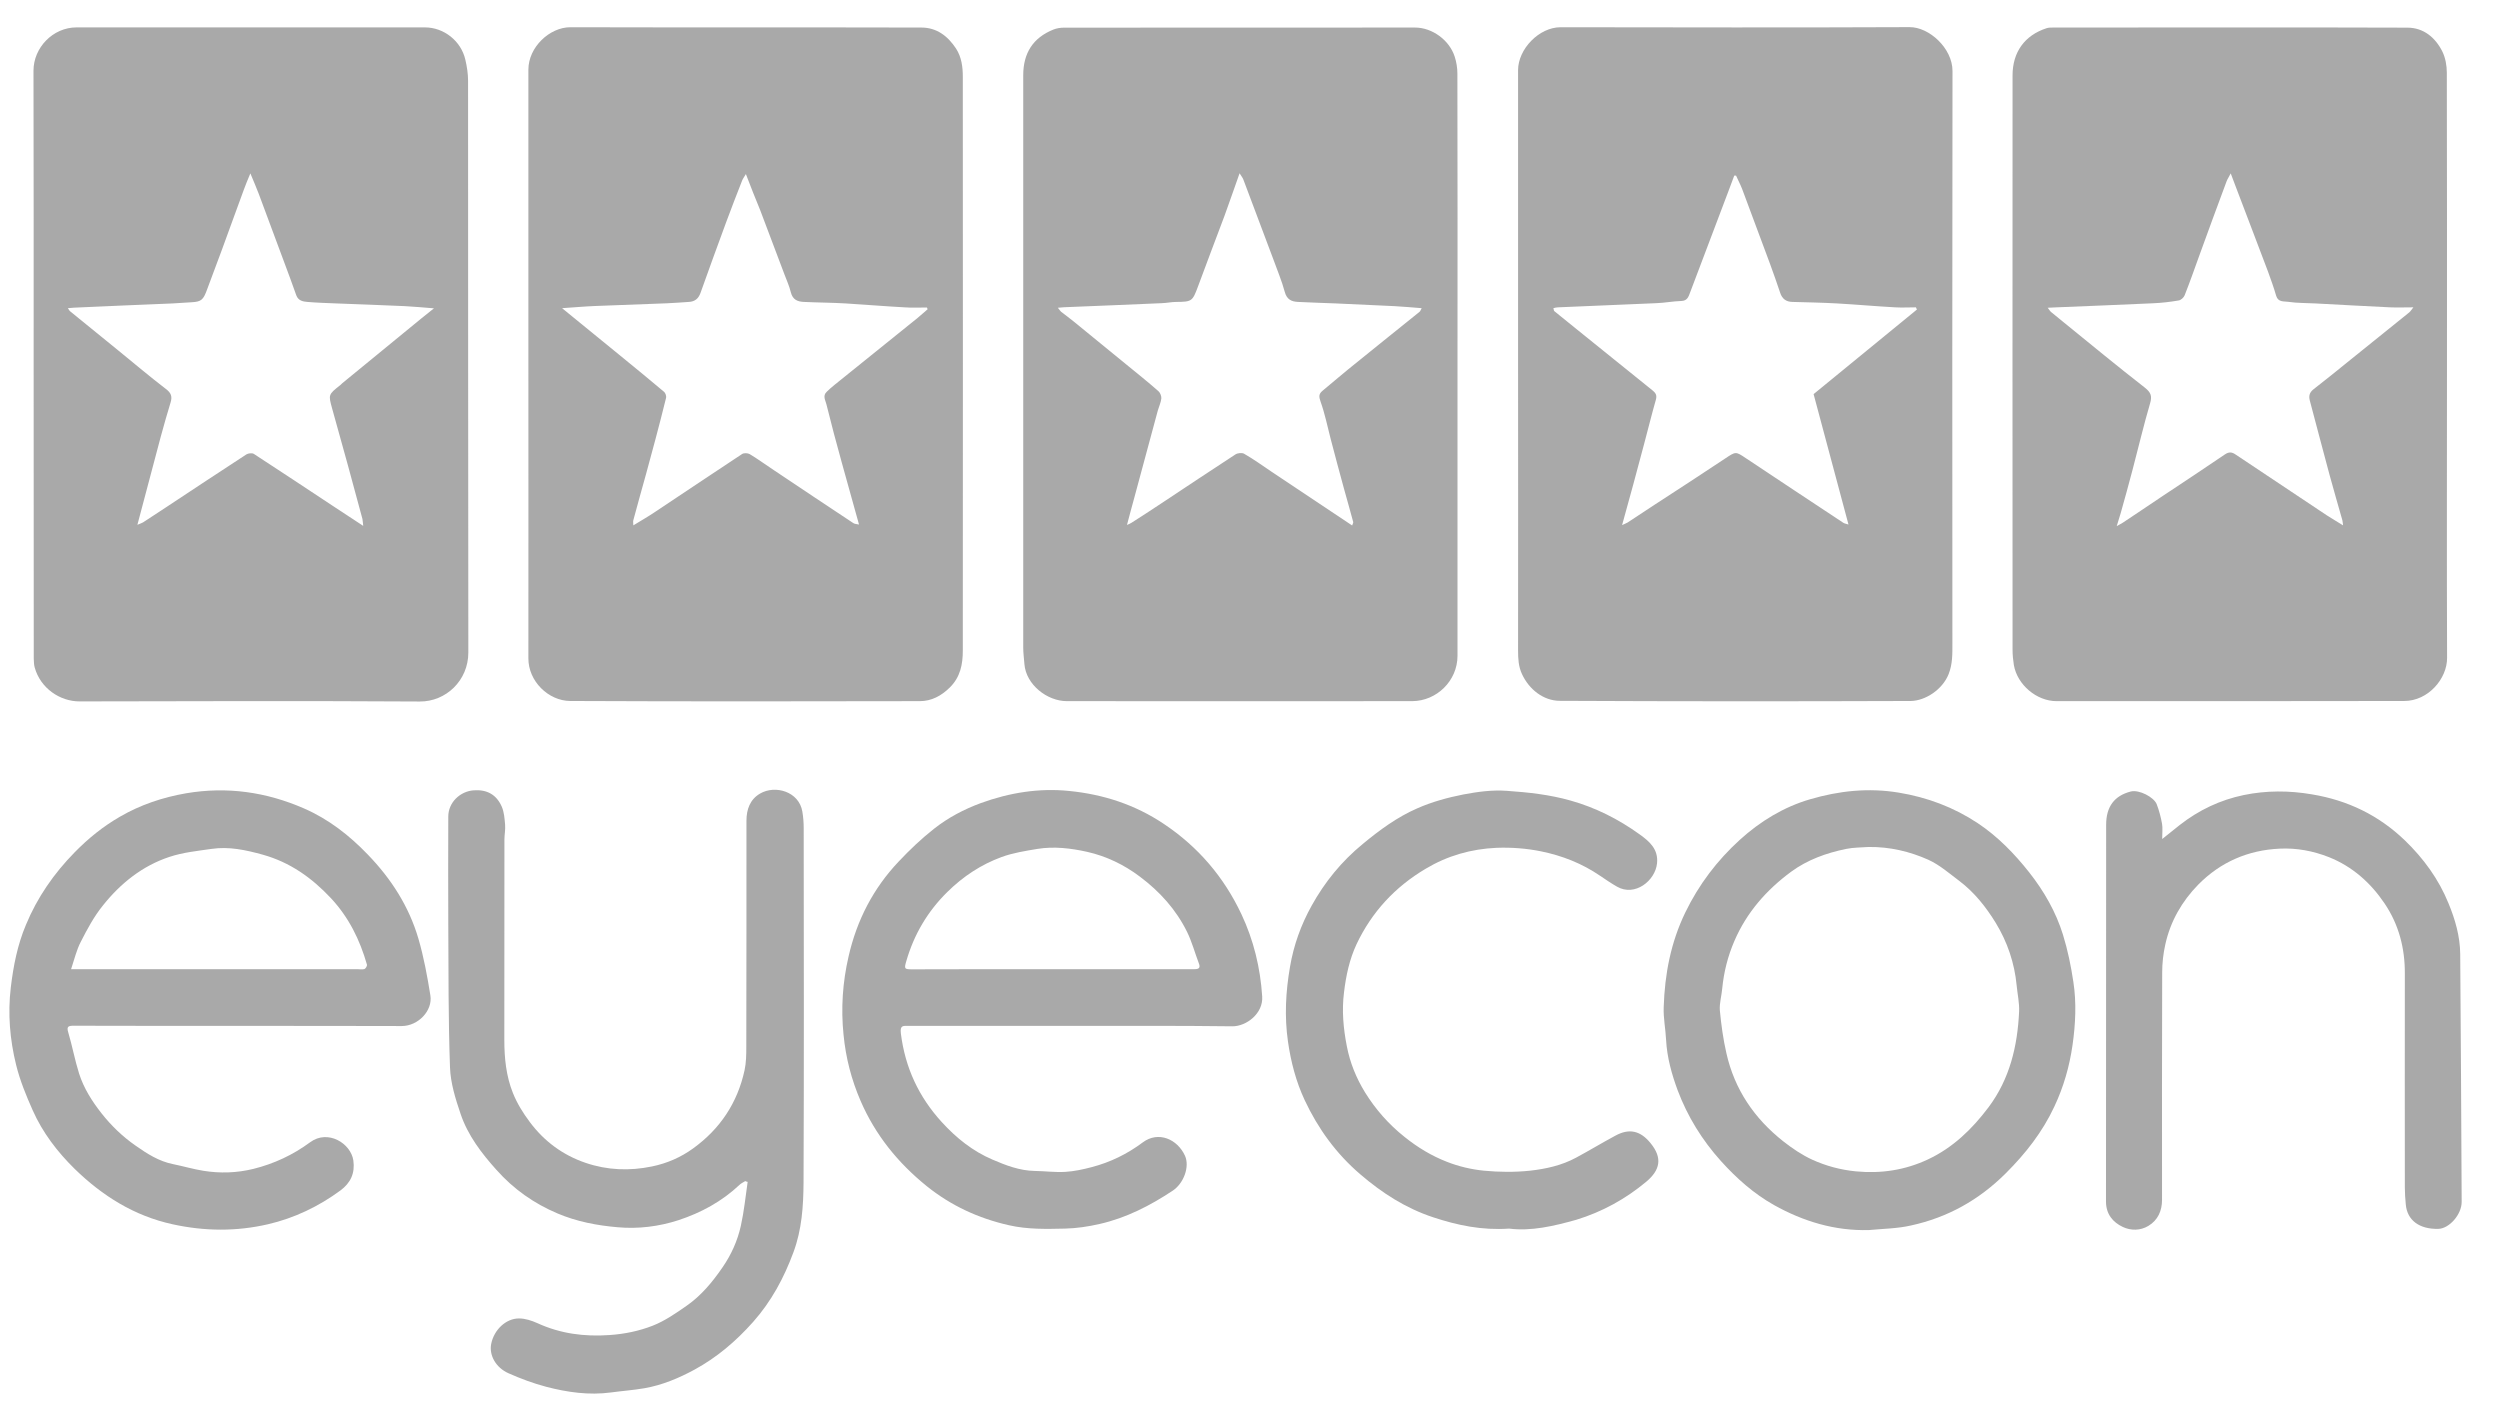 <?xml version="1.0" encoding="UTF-8"?>
<svg width="48px" height="27px" viewBox="0 0 48 27" version="1.1" xmlns="http://www.w3.org/2000/svg" xmlns:xlink="http://www.w3.org/1999/xlink">
    <!-- Generator: Sketch 50.2 (55047) - http://www.bohemiancoding.com/sketch -->
    <title>eyecon</title>
    <desc>Created with Sketch.</desc>
    <defs></defs>
    <g id="Page-1" stroke="none" stroke-width="1" fill="none" fill-rule="evenodd">
        <g id="eyecon" fill="#a9a9a9" fill-rule="nonzero">
            <path d="M46.982,6.993 C46.982,8.871 46.977,10.749 46.984,12.63 C46.987,13.03 46.622,13.459 46.16,13.459 C43.934,13.464 41.711,13.462 39.485,13.462 C39.103,13.462 38.731,13.147 38.666,12.768 C38.651,12.672 38.641,12.573 38.641,12.474 C38.638,8.798 38.641,5.122 38.641,1.448 C38.641,1.002 38.872,0.679 39.293,0.542 C39.331,0.529 39.378,0.529 39.419,0.529 C41.686,0.529 43.952,0.523 46.222,0.531 C46.53,0.531 46.758,0.718 46.894,0.991 C46.953,1.111 46.979,1.261 46.979,1.396 C46.984,3.262 46.982,5.127 46.982,6.993 Z M40.641,10.102 C40.702,10.066 40.733,10.053 40.759,10.035 C41.015,9.863 41.275,9.692 41.531,9.518 C41.927,9.255 42.325,8.993 42.718,8.725 C42.797,8.671 42.856,8.679 42.925,8.728 C43.508,9.118 44.088,9.505 44.671,9.892 C44.766,9.954 44.866,10.011 44.987,10.087 C44.979,10.03 44.979,10.009 44.974,9.991 C44.892,9.7 44.807,9.411 44.728,9.12 C44.599,8.645 44.476,8.167 44.348,7.689 C44.325,7.601 44.343,7.536 44.417,7.476 C44.658,7.289 44.895,7.097 45.133,6.904 C45.508,6.603 45.88,6.302 46.255,6 C46.281,5.979 46.299,5.948 46.337,5.901 C46.165,5.901 46.029,5.907 45.893,5.901 C45.413,5.878 44.933,5.852 44.456,5.826 C44.281,5.816 44.106,5.821 43.934,5.795 C43.855,5.782 43.742,5.808 43.703,5.681 C43.657,5.522 43.601,5.366 43.544,5.21 C43.341,4.67 43.133,4.13 42.928,3.589 C42.897,3.511 42.869,3.431 42.83,3.329 C42.795,3.4 42.766,3.438 42.751,3.48 C42.574,3.955 42.399,4.431 42.227,4.906 C42.135,5.161 42.045,5.418 41.945,5.67 C41.927,5.714 41.873,5.764 41.829,5.769 C41.668,5.797 41.503,5.816 41.336,5.823 C40.72,5.852 40.104,5.875 39.485,5.901 C39.437,5.904 39.388,5.907 39.316,5.909 C39.347,5.948 39.36,5.974 39.38,5.99 C39.465,6.06 39.552,6.13 39.637,6.2 C40.15,6.616 40.659,7.037 41.18,7.442 C41.295,7.533 41.324,7.601 41.282,7.743 C41.157,8.167 41.057,8.598 40.944,9.024 C40.872,9.3 40.795,9.575 40.718,9.85 C40.695,9.923 40.674,9.996 40.641,10.102 Z" id="Shape"></path>
            <path d="M0.646,6.995 C0.646,5.117 0.648,3.236 0.643,1.357 C0.643,0.918 1.013,0.526 1.47,0.526 L8.158,0.526 C8.522,0.526 8.853,0.786 8.935,1.147 C8.966,1.28 8.987,1.417 8.987,1.552 C8.989,5.21 8.987,8.868 8.992,12.529 C8.992,13.067 8.561,13.472 8.06,13.469 C5.883,13.456 3.703,13.462 1.526,13.467 C1.154,13.467 0.777,13.217 0.666,12.815 C0.651,12.763 0.651,12.703 0.648,12.648 C0.646,10.762 0.646,8.879 0.646,6.995 Z M2.638,10.076 C2.692,10.053 2.72,10.045 2.746,10.03 C2.892,9.936 3.036,9.84 3.182,9.744 C3.698,9.404 4.212,9.061 4.73,8.725 C4.766,8.702 4.841,8.694 4.874,8.715 C5.375,9.04 5.873,9.372 6.373,9.702 C6.566,9.83 6.761,9.957 6.974,10.097 C6.966,10.037 6.966,9.999 6.959,9.965 C6.866,9.619 6.774,9.276 6.679,8.931 C6.579,8.57 6.479,8.208 6.378,7.847 C6.304,7.577 6.301,7.577 6.535,7.393 C6.548,7.382 6.561,7.369 6.574,7.356 C7.077,6.943 7.583,6.53 8.086,6.117 C8.16,6.057 8.235,5.998 8.332,5.92 C8.119,5.904 7.947,5.886 7.775,5.878 C7.336,5.857 6.9,5.844 6.461,5.826 C6.273,5.818 6.086,5.813 5.901,5.797 C5.816,5.79 5.726,5.774 5.688,5.668 C5.616,5.457 5.534,5.247 5.457,5.036 C5.293,4.597 5.131,4.158 4.967,3.719 C4.92,3.597 4.869,3.477 4.807,3.329 C4.753,3.459 4.715,3.548 4.682,3.641 C4.54,4.023 4.404,4.408 4.263,4.789 C4.171,5.044 4.071,5.296 3.978,5.553 C3.904,5.759 3.865,5.792 3.683,5.803 C3.56,5.808 3.436,5.821 3.313,5.826 C2.684,5.852 2.055,5.878 1.426,5.907 C1.39,5.909 1.354,5.912 1.303,5.917 C1.326,5.948 1.334,5.969 1.349,5.979 C1.657,6.231 1.968,6.481 2.276,6.733 C2.579,6.98 2.877,7.232 3.185,7.468 C3.285,7.543 3.311,7.611 3.275,7.728 C3.208,7.946 3.146,8.167 3.085,8.39 C2.949,8.897 2.815,9.404 2.682,9.91 C2.669,9.954 2.656,10.001 2.638,10.076 Z" id="Shape"></path>
            <path d="M10.145,6.987 L10.145,1.337 C10.145,0.905 10.553,0.523 10.951,0.523 C13.197,0.529 15.443,0.523 17.69,0.529 C17.985,0.529 18.198,0.692 18.357,0.934 C18.462,1.098 18.486,1.285 18.486,1.474 C18.488,5.145 18.488,8.816 18.486,12.49 C18.486,12.755 18.439,13.002 18.234,13.202 C18.07,13.363 17.882,13.462 17.661,13.462 C15.423,13.467 13.187,13.469 10.948,13.459 C10.53,13.456 10.142,13.08 10.145,12.638 C10.147,10.755 10.145,8.871 10.145,6.987 Z M14.321,3.342 C14.291,3.394 14.265,3.428 14.25,3.464 C14.147,3.729 14.042,3.994 13.944,4.262 C13.777,4.717 13.61,5.171 13.449,5.626 C13.41,5.735 13.338,5.792 13.225,5.797 C13.087,5.805 12.948,5.818 12.809,5.823 C12.35,5.842 11.89,5.857 11.433,5.875 C11.231,5.883 11.03,5.901 10.792,5.917 C10.874,5.985 10.938,6.034 10.999,6.086 C11.305,6.335 11.61,6.585 11.916,6.834 C12.196,7.063 12.473,7.289 12.75,7.523 C12.776,7.546 12.797,7.603 12.789,7.637 C12.725,7.904 12.653,8.172 12.583,8.44 C12.524,8.661 12.463,8.881 12.404,9.102 C12.322,9.398 12.239,9.692 12.16,9.988 C12.152,10.014 12.16,10.04 12.16,10.087 C12.309,9.996 12.445,9.918 12.573,9.832 C13.13,9.461 13.687,9.087 14.247,8.718 C14.283,8.694 14.357,8.697 14.396,8.72 C14.555,8.816 14.707,8.928 14.861,9.029 C15.366,9.367 15.875,9.708 16.383,10.043 C16.409,10.061 16.447,10.061 16.493,10.071 C16.378,9.661 16.27,9.271 16.162,8.881 C16.059,8.51 15.959,8.136 15.867,7.762 C15.849,7.686 15.79,7.601 15.872,7.523 C15.921,7.476 15.972,7.429 16.026,7.387 C16.555,6.959 17.086,6.533 17.618,6.104 C17.685,6.049 17.746,5.992 17.81,5.938 C17.805,5.927 17.803,5.914 17.797,5.904 C17.654,5.904 17.51,5.912 17.369,5.901 C16.991,5.881 16.614,5.849 16.239,5.826 C15.972,5.81 15.703,5.81 15.436,5.797 C15.315,5.792 15.22,5.756 15.184,5.613 C15.156,5.494 15.104,5.382 15.061,5.267 C14.907,4.857 14.75,4.447 14.596,4.036 C14.501,3.81 14.416,3.587 14.321,3.342 Z" id="Shape"></path>
            <path d="M29.147,6.985 L29.147,1.347 C29.147,0.944 29.548,0.523 29.964,0.523 C32.197,0.526 34.431,0.531 36.664,0.521 C37.039,0.518 37.488,0.926 37.488,1.363 C37.483,5.026 37.483,8.689 37.486,12.352 C37.486,12.552 37.491,12.747 37.414,12.942 C37.298,13.238 36.967,13.456 36.685,13.459 C34.438,13.467 32.192,13.467 29.946,13.456 C29.635,13.454 29.358,13.238 29.222,12.942 C29.155,12.799 29.147,12.648 29.147,12.493 C29.15,10.656 29.147,8.819 29.147,6.985 L29.147,6.985 Z M36.805,5.943 C36.798,5.93 36.792,5.914 36.785,5.901 C36.654,5.901 36.52,5.909 36.389,5.901 C36.017,5.881 35.645,5.847 35.273,5.826 C34.988,5.81 34.703,5.805 34.415,5.797 C34.294,5.795 34.217,5.738 34.179,5.621 C34.117,5.434 34.051,5.249 33.984,5.065 C33.807,4.587 33.63,4.109 33.45,3.631 C33.416,3.542 33.37,3.459 33.332,3.371 L33.298,3.371 C33.262,3.464 33.229,3.558 33.193,3.652 C32.947,4.306 32.698,4.958 32.451,5.613 C32.42,5.696 32.397,5.777 32.279,5.779 C32.117,5.784 31.958,5.816 31.799,5.821 C31.17,5.849 30.541,5.873 29.912,5.901 C29.884,5.901 29.858,5.909 29.825,5.917 C29.833,5.943 29.833,5.966 29.843,5.974 C30.133,6.211 30.426,6.444 30.718,6.681 C31.055,6.954 31.391,7.226 31.73,7.497 C31.794,7.549 31.817,7.593 31.791,7.681 C31.712,7.959 31.643,8.24 31.568,8.52 C31.499,8.78 31.429,9.04 31.36,9.297 C31.291,9.549 31.222,9.801 31.144,10.082 C31.193,10.058 31.224,10.048 31.25,10.032 C31.424,9.918 31.596,9.804 31.771,9.689 C32.22,9.396 32.672,9.105 33.119,8.806 C33.329,8.666 33.324,8.666 33.519,8.796 C34.14,9.211 34.767,9.624 35.391,10.037 C35.414,10.053 35.447,10.056 35.491,10.071 C35.265,9.222 35.044,8.396 34.821,7.567 C35.481,7.026 36.143,6.483 36.805,5.943 Z" id="Shape"></path>
            <path d="M27.984,6.995 L27.984,12.591 C27.984,13.075 27.581,13.459 27.117,13.462 C24.906,13.464 22.693,13.464 20.483,13.462 C20.105,13.462 19.7,13.145 19.669,12.752 C19.661,12.646 19.646,12.539 19.646,12.433 L19.646,1.446 C19.646,1.017 19.836,0.724 20.224,0.568 C20.288,0.542 20.362,0.531 20.431,0.531 C22.678,0.529 24.924,0.531 27.168,0.529 C27.499,0.529 27.828,0.77 27.93,1.087 C27.964,1.191 27.982,1.305 27.982,1.415 C27.987,3.272 27.984,5.132 27.984,6.995 Z M25.961,10.089 C25.969,10.061 25.984,10.04 25.982,10.024 C25.925,9.811 25.864,9.598 25.805,9.385 C25.717,9.066 25.633,8.746 25.548,8.424 C25.486,8.185 25.438,7.943 25.355,7.712 C25.322,7.616 25.317,7.567 25.391,7.504 C25.556,7.369 25.715,7.229 25.882,7.094 C26.339,6.722 26.798,6.356 27.255,5.987 C27.273,5.972 27.281,5.943 27.296,5.917 C27.114,5.904 26.945,5.886 26.775,5.878 C26.4,5.86 26.028,5.842 25.653,5.826 C25.412,5.816 25.168,5.81 24.924,5.797 C24.798,5.792 24.706,5.751 24.667,5.603 C24.611,5.395 24.526,5.195 24.452,4.989 C24.259,4.475 24.067,3.961 23.872,3.446 C23.859,3.41 23.83,3.379 23.8,3.327 C23.697,3.618 23.605,3.883 23.51,4.145 C23.34,4.6 23.166,5.052 22.999,5.507 C22.896,5.784 22.883,5.795 22.585,5.797 C22.493,5.797 22.401,5.818 22.306,5.821 C21.682,5.849 21.055,5.873 20.431,5.899 C20.398,5.901 20.367,5.904 20.311,5.909 C20.342,5.946 20.354,5.969 20.372,5.985 C20.452,6.049 20.537,6.107 20.614,6.172 C20.955,6.45 21.297,6.728 21.635,7.006 C21.838,7.172 22.044,7.336 22.241,7.51 C22.275,7.538 22.3,7.603 22.298,7.647 C22.29,7.725 22.254,7.801 22.231,7.879 C22.08,8.44 21.928,9.001 21.777,9.562 C21.73,9.728 21.687,9.897 21.638,10.079 C21.677,10.061 21.702,10.053 21.725,10.037 C21.918,9.913 22.11,9.791 22.3,9.663 C22.773,9.349 23.245,9.035 23.72,8.725 C23.764,8.697 23.846,8.689 23.887,8.712 C24.067,8.816 24.236,8.936 24.408,9.053 C24.927,9.398 25.44,9.741 25.961,10.089 Z" id="Shape"></path>
            <path d="M14.309,22.677 C14.273,22.7 14.232,22.718 14.201,22.747 C13.862,23.067 13.461,23.285 13.025,23.428 C12.648,23.55 12.252,23.599 11.857,23.563 C11.464,23.529 11.077,23.456 10.704,23.298 C10.25,23.106 9.86,22.83 9.534,22.464 C9.246,22.144 8.982,21.799 8.843,21.386 C8.745,21.097 8.65,20.793 8.64,20.492 C8.607,19.572 8.612,18.65 8.607,17.73 C8.602,17.047 8.607,16.361 8.607,15.678 C8.607,15.408 8.833,15.192 9.097,15.174 C9.354,15.156 9.534,15.26 9.634,15.488 C9.68,15.595 9.688,15.719 9.698,15.836 C9.706,15.93 9.685,16.026 9.685,16.119 C9.685,17.4 9.685,18.684 9.683,19.965 C9.683,20.315 9.718,20.661 9.847,20.983 C9.926,21.183 10.044,21.373 10.173,21.544 C10.448,21.913 10.807,22.178 11.241,22.326 C11.659,22.469 12.088,22.485 12.517,22.396 C12.804,22.337 13.071,22.222 13.31,22.048 C13.826,21.674 14.16,21.175 14.296,20.547 C14.327,20.401 14.329,20.248 14.329,20.097 C14.332,18.65 14.332,17.205 14.332,15.758 C14.332,15.54 14.401,15.348 14.594,15.236 C14.884,15.067 15.341,15.197 15.405,15.582 C15.423,15.688 15.431,15.795 15.431,15.901 C15.433,18.169 15.438,20.44 15.428,22.708 C15.425,23.158 15.395,23.61 15.235,24.041 C15.053,24.534 14.812,24.984 14.46,25.381 C14.129,25.753 13.762,26.065 13.331,26.299 C13.03,26.462 12.712,26.595 12.373,26.654 C12.16,26.691 11.944,26.706 11.731,26.735 C11.308,26.792 10.892,26.732 10.486,26.626 C10.24,26.561 9.996,26.47 9.762,26.366 C9.523,26.26 9.387,26.023 9.431,25.802 C9.485,25.532 9.713,25.314 9.965,25.314 C10.083,25.314 10.209,25.355 10.319,25.405 C10.761,25.607 11.218,25.667 11.703,25.633 C11.993,25.613 12.268,25.556 12.53,25.454 C12.763,25.363 12.976,25.215 13.184,25.07 C13.461,24.877 13.677,24.618 13.87,24.337 C14.039,24.093 14.16,23.825 14.224,23.537 C14.286,23.259 14.314,22.973 14.355,22.692 C14.339,22.69 14.324,22.685 14.309,22.677 Z" id="Shape"></path>
            <path d="M4.571,19.697 C3.519,19.697 2.466,19.697 1.413,19.694 C1.311,19.694 1.275,19.71 1.311,19.824 C1.388,20.084 1.437,20.354 1.519,20.614 C1.609,20.895 1.765,21.141 1.947,21.373 C2.135,21.612 2.353,21.822 2.6,21.994 C2.82,22.149 3.051,22.298 3.326,22.352 C3.519,22.391 3.711,22.448 3.904,22.479 C4.225,22.531 4.545,22.521 4.864,22.443 C5.262,22.344 5.624,22.175 5.955,21.931 C6.296,21.679 6.735,21.952 6.784,22.279 C6.82,22.529 6.728,22.713 6.54,22.854 C6.119,23.165 5.649,23.389 5.144,23.506 C4.538,23.646 3.927,23.641 3.313,23.506 C2.576,23.345 1.965,22.96 1.434,22.443 C1.103,22.118 0.818,21.747 0.628,21.318 C0.502,21.035 0.384,20.747 0.31,20.448 C0.189,19.959 0.148,19.463 0.207,18.962 C0.256,18.549 0.335,18.143 0.497,17.759 C0.715,17.231 1.034,16.772 1.434,16.364 C1.696,16.096 1.983,15.865 2.304,15.68 C2.697,15.452 3.123,15.309 3.573,15.231 C4.358,15.098 5.11,15.205 5.837,15.522 C6.307,15.727 6.705,16.036 7.064,16.41 C7.513,16.875 7.852,17.403 8.034,18.024 C8.137,18.377 8.204,18.743 8.263,19.11 C8.312,19.406 8.027,19.7 7.713,19.7 C6.666,19.697 5.619,19.697 4.571,19.697 Z M1.365,18.608 L1.547,18.608 L6.859,18.608 C6.905,18.608 6.956,18.619 6.997,18.606 C7.02,18.598 7.051,18.546 7.046,18.523 C6.91,18.045 6.697,17.613 6.353,17.244 C5.983,16.85 5.567,16.556 5.046,16.41 C4.72,16.32 4.397,16.249 4.06,16.299 C3.791,16.338 3.513,16.366 3.254,16.452 C2.736,16.623 2.315,16.959 1.976,17.385 C1.806,17.595 1.675,17.839 1.552,18.081 C1.47,18.237 1.429,18.416 1.365,18.608 Z" id="Shape"></path>
            <path d="M20.56,19.697 L17.441,19.697 C17.341,19.697 17.276,19.681 17.297,19.845 C17.379,20.5 17.641,21.061 18.082,21.544 C18.362,21.851 18.678,22.103 19.055,22.264 C19.315,22.376 19.579,22.477 19.867,22.482 C20.062,22.485 20.257,22.511 20.452,22.5 C20.624,22.49 20.793,22.453 20.96,22.409 C21.317,22.316 21.643,22.157 21.941,21.934 C22.241,21.71 22.606,21.871 22.752,22.191 C22.845,22.399 22.729,22.718 22.519,22.859 C22.085,23.147 21.625,23.384 21.114,23.5 C20.896,23.55 20.673,23.584 20.449,23.589 C20.09,23.597 19.731,23.607 19.369,23.524 C18.783,23.391 18.257,23.147 17.792,22.773 C17.243,22.329 16.807,21.794 16.522,21.134 C16.347,20.728 16.239,20.31 16.196,19.868 C16.144,19.359 16.178,18.86 16.293,18.362 C16.452,17.665 16.768,17.055 17.256,16.54 C17.466,16.317 17.69,16.104 17.931,15.914 C18.203,15.699 18.509,15.538 18.835,15.418 C19.387,15.218 19.954,15.127 20.534,15.187 C21.181,15.252 21.79,15.447 22.344,15.818 C23.006,16.26 23.499,16.839 23.836,17.554 C24.069,18.05 24.198,18.577 24.234,19.131 C24.257,19.458 23.931,19.707 23.661,19.705 C22.632,19.692 21.597,19.697 20.56,19.697 L20.56,19.697 Z M20.193,18.608 L22.668,18.608 L22.937,18.608 C23.014,18.608 23.053,18.585 23.019,18.499 C22.942,18.297 22.886,18.084 22.791,17.891 C22.58,17.463 22.267,17.117 21.885,16.831 C21.579,16.6 21.24,16.439 20.876,16.356 C20.562,16.286 20.239,16.247 19.918,16.299 C19.687,16.338 19.451,16.374 19.23,16.455 C18.837,16.6 18.493,16.826 18.19,17.125 C17.81,17.499 17.551,17.938 17.402,18.45 C17.356,18.606 17.364,18.611 17.523,18.611 C18.414,18.608 19.304,18.608 20.193,18.608 Z" id="Shape"></path>
            <path d="M35.886,23.617 C35.229,23.636 34.623,23.451 34.061,23.137 C33.676,22.921 33.342,22.625 33.042,22.292 C32.682,21.892 32.402,21.44 32.212,20.936 C32.097,20.624 32.007,20.305 31.989,19.967 C31.979,19.757 31.935,19.549 31.943,19.338 C31.963,18.704 32.079,18.094 32.359,17.517 C32.618,16.982 32.97,16.52 33.404,16.125 C33.796,15.769 34.248,15.493 34.757,15.345 C35.309,15.184 35.871,15.122 36.454,15.218 C37.005,15.309 37.511,15.499 37.973,15.805 C38.356,16.06 38.677,16.39 38.962,16.751 C39.244,17.109 39.473,17.507 39.609,17.946 C39.701,18.242 39.763,18.549 39.809,18.855 C39.87,19.255 39.85,19.661 39.793,20.063 C39.734,20.476 39.621,20.869 39.444,21.245 C39.216,21.734 38.892,22.147 38.512,22.526 C37.996,23.041 37.393,23.376 36.692,23.529 C36.433,23.589 36.158,23.591 35.886,23.617 Z M35.878,16.262 C35.735,16.273 35.588,16.27 35.447,16.299 C35.067,16.377 34.703,16.507 34.389,16.738 C33.917,17.086 33.537,17.517 33.301,18.065 C33.175,18.356 33.098,18.66 33.067,18.977 C33.055,19.118 33.011,19.26 33.021,19.398 C33.047,19.674 33.085,19.952 33.147,20.222 C33.304,20.921 33.686,21.477 34.238,21.913 C34.41,22.048 34.597,22.175 34.795,22.266 C35.06,22.386 35.337,22.461 35.632,22.49 C36.117,22.537 36.579,22.466 37.016,22.261 C37.493,22.038 37.865,21.679 38.181,21.258 C38.587,20.715 38.736,20.087 38.767,19.422 C38.774,19.258 38.736,19.089 38.72,18.923 C38.679,18.491 38.543,18.089 38.32,17.722 C38.132,17.416 37.909,17.133 37.619,16.914 C37.426,16.769 37.239,16.605 37.023,16.507 C36.667,16.348 36.282,16.257 35.878,16.262 Z" id="Shape"></path>
            <path d="M41.514,16.109 C41.639,16.008 41.745,15.925 41.85,15.841 C42.217,15.553 42.63,15.358 43.08,15.265 C43.511,15.176 43.95,15.176 44.391,15.252 C45.077,15.366 45.67,15.652 46.173,16.135 C46.532,16.481 46.825,16.883 47.012,17.346 C47.138,17.65 47.233,17.977 47.236,18.315 C47.249,19.902 47.256,21.49 47.264,23.077 C47.264,23.319 47.025,23.589 46.817,23.594 C46.453,23.604 46.217,23.43 46.191,23.124 C46.181,23.017 46.173,22.908 46.173,22.802 C46.173,21.432 46.17,20.066 46.173,18.697 C46.176,18.206 46.057,17.751 45.785,17.348 C45.516,16.948 45.164,16.636 44.715,16.457 C44.414,16.338 44.094,16.278 43.77,16.294 C43.167,16.322 42.638,16.548 42.209,16.982 C41.893,17.304 41.67,17.691 41.573,18.138 C41.534,18.312 41.514,18.494 41.514,18.673 C41.508,20.128 41.511,21.583 41.511,23.038 C41.511,23.248 41.431,23.428 41.249,23.537 C41.095,23.63 40.913,23.63 40.759,23.558 C40.566,23.467 40.435,23.311 40.435,23.069 C40.438,20.658 40.435,18.247 40.438,15.836 C40.438,15.486 40.597,15.278 40.91,15.197 C41.072,15.156 41.354,15.306 41.408,15.439 C41.454,15.558 41.488,15.688 41.511,15.815 C41.526,15.901 41.514,15.992 41.514,16.109 Z" id="Shape"></path>
            <path d="M28.975,23.589 C28.451,23.625 27.984,23.526 27.52,23.373 C26.991,23.199 26.536,22.906 26.118,22.547 C25.656,22.152 25.307,21.671 25.05,21.123 C24.883,20.765 24.785,20.388 24.729,19.998 C24.66,19.518 24.685,19.045 24.768,18.564 C24.839,18.143 24.981,17.754 25.183,17.39 C25.435,16.935 25.758,16.538 26.164,16.205 C26.49,15.935 26.826,15.688 27.214,15.519 C27.496,15.395 27.792,15.314 28.095,15.254 C28.372,15.202 28.649,15.163 28.932,15.184 C29.345,15.213 29.756,15.257 30.156,15.371 C30.636,15.506 31.073,15.727 31.478,16.018 C31.671,16.156 31.843,16.304 31.815,16.577 C31.781,16.909 31.391,17.221 31.047,17.024 C30.937,16.961 30.829,16.888 30.723,16.816 C30.377,16.579 29.997,16.429 29.584,16.345 C29.301,16.288 29.021,16.268 28.736,16.278 C28.249,16.299 27.792,16.429 27.371,16.681 C26.785,17.029 26.339,17.509 26.046,18.128 C25.91,18.419 25.843,18.733 25.805,19.053 C25.761,19.403 25.792,19.744 25.859,20.087 C25.92,20.406 26.041,20.7 26.208,20.973 C26.411,21.3 26.662,21.586 26.965,21.827 C27.217,22.03 27.489,22.194 27.784,22.308 C28.007,22.396 28.251,22.453 28.49,22.477 C28.783,22.505 29.086,22.508 29.378,22.477 C29.681,22.443 29.987,22.376 30.261,22.227 C30.513,22.092 30.759,21.942 31.011,21.807 C31.281,21.658 31.496,21.708 31.691,21.949 C31.925,22.235 31.874,22.466 31.607,22.69 C31.209,23.022 30.759,23.269 30.264,23.42 C29.83,23.542 29.394,23.643 28.975,23.589 Z" id="Shape"></path>
        </g>
    </g>
</svg>